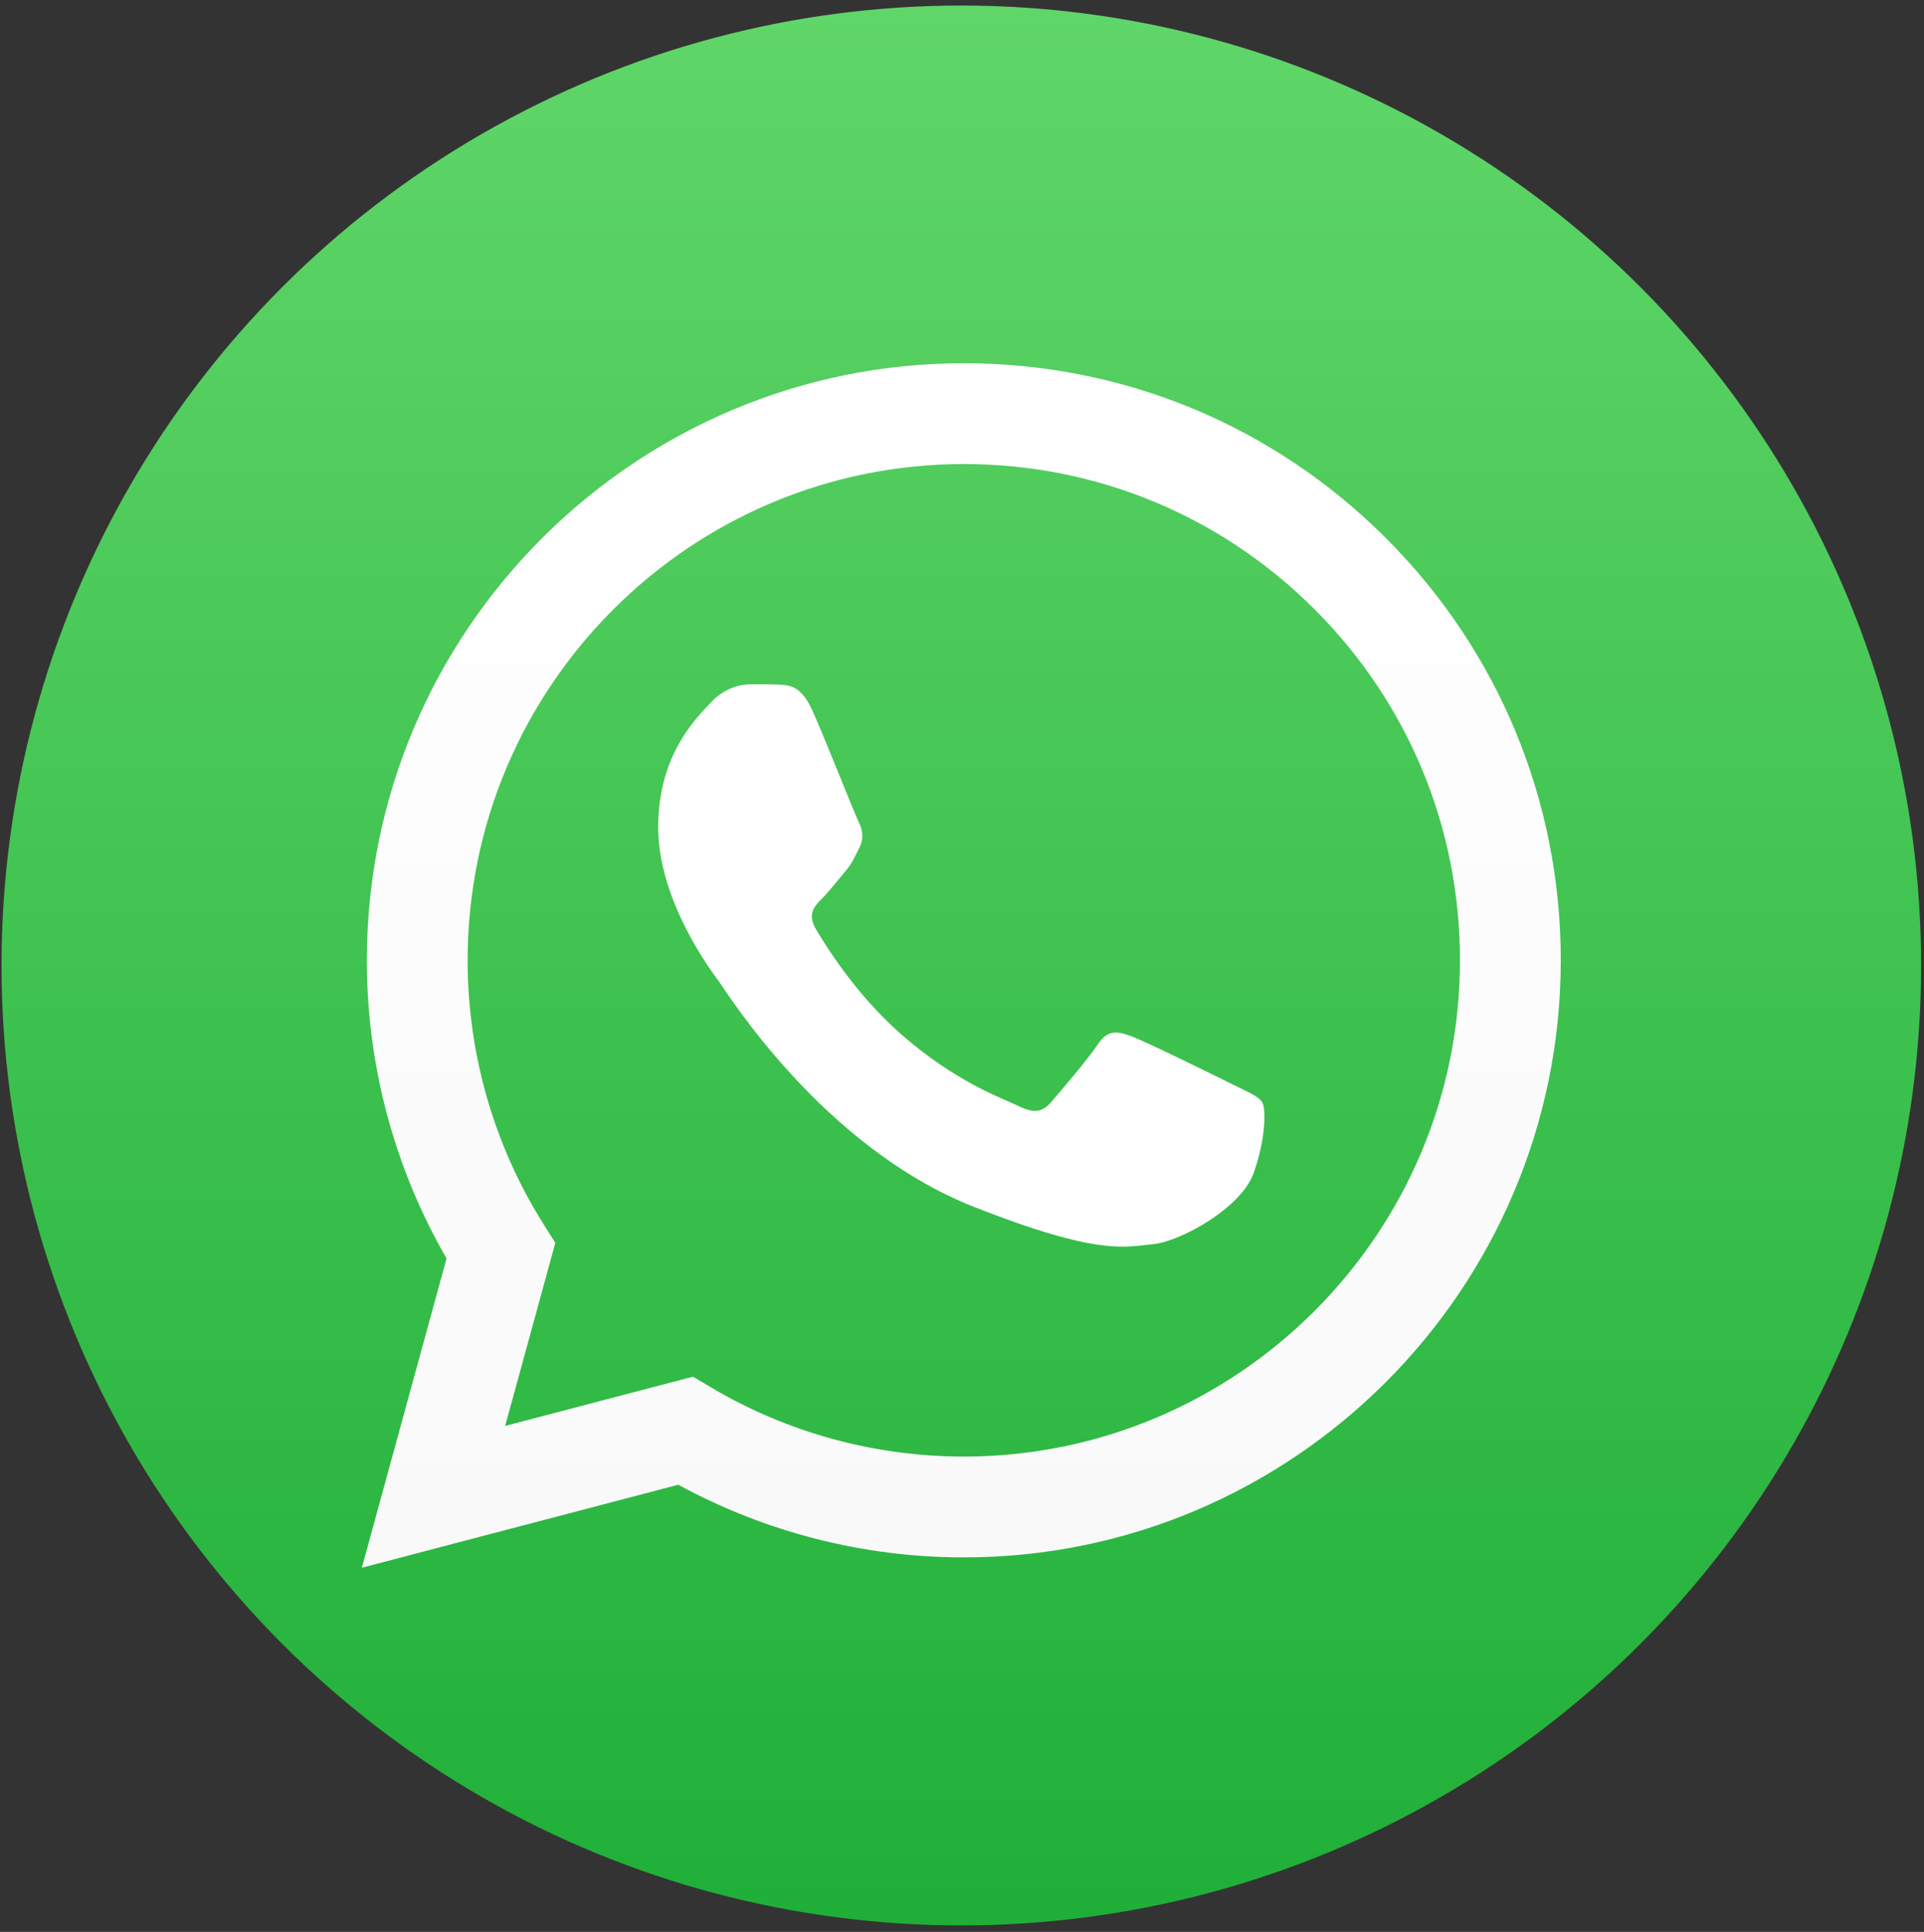 <?xml version="1.0" encoding="UTF-8"?> <svg xmlns="http://www.w3.org/2000/svg" width="254" height="255" viewBox="0 0 254 255" fill="none"><rect x="0" y="0" width="254" height="255" fill="#333333" stroke="none"/> <circle cx="126.909" cy="127.439" r="126.707" fill="url(#paint0_linear_787_174)"></circle> <path d="M48.431 126.724C48.427 140.608 52.054 154.163 58.951 166.11L47.77 206.933L89.547 195.979C101.058 202.255 114.018 205.564 127.206 205.569H127.24C170.672 205.569 206.029 170.224 206.048 126.787C206.055 105.736 197.864 85.941 182.986 71.049C168.106 56.16 148.321 47.955 127.24 47.946C83.8 47.946 48.449 83.286 48.432 126.724H48.431ZM73.311 164.053L71.751 161.576C65.193 151.15 61.732 139.101 61.737 126.729C61.751 90.625 91.134 61.251 127.265 61.251C144.762 61.259 161.205 68.079 173.573 80.455C185.941 92.831 192.746 109.284 192.742 126.782C192.726 162.886 163.342 192.263 127.24 192.263H127.214C115.459 192.257 103.93 189.1 93.876 183.134L91.483 181.715L66.691 188.215L73.311 164.052V164.053Z" fill="url(#paint1_linear_787_174)"></path> <path d="M107.24 93.775C105.764 90.496 104.212 90.43 102.809 90.372C101.66 90.323 100.347 90.326 99.035 90.326C97.722 90.326 95.588 90.82 93.785 92.79C91.98 94.761 86.892 99.524 86.892 109.212C86.892 118.9 93.949 128.262 94.932 129.578C95.917 130.89 108.555 151.407 128.569 159.3C145.203 165.859 148.589 164.554 152.199 164.226C155.809 163.898 163.849 159.464 165.49 154.865C167.131 150.268 167.131 146.327 166.639 145.504C166.147 144.683 164.834 144.19 162.864 143.206C160.895 142.221 151.214 137.457 149.409 136.8C147.604 136.144 146.291 135.816 144.978 137.788C143.665 139.756 139.894 144.19 138.744 145.504C137.596 146.82 136.447 146.984 134.478 145.999C132.508 145.011 126.166 142.934 118.642 136.226C112.789 131.007 108.837 124.561 107.688 122.59C106.539 120.621 107.565 119.554 108.552 118.573C109.437 117.691 110.522 116.274 111.508 115.124C112.489 113.974 112.817 113.154 113.474 111.841C114.131 110.526 113.802 109.376 113.311 108.391C112.817 107.406 108.991 97.668 107.24 93.775" fill="white"></path> <defs> <linearGradient id="paint0_linear_787_174" x1="126.909" y1="254.146" x2="126.909" y2="0.733" gradientUnits="userSpaceOnUse"> <stop stop-color="#1FAF38"></stop> <stop offset="1" stop-color="#60D669"></stop> </linearGradient> <linearGradient id="paint1_linear_787_174" x1="126.909" y1="206.933" x2="126.909" y2="47.946" gradientUnits="userSpaceOnUse"> <stop stop-color="#F9F9F9"></stop> <stop offset="1" stop-color="white"></stop> </linearGradient> </defs> </svg> 
